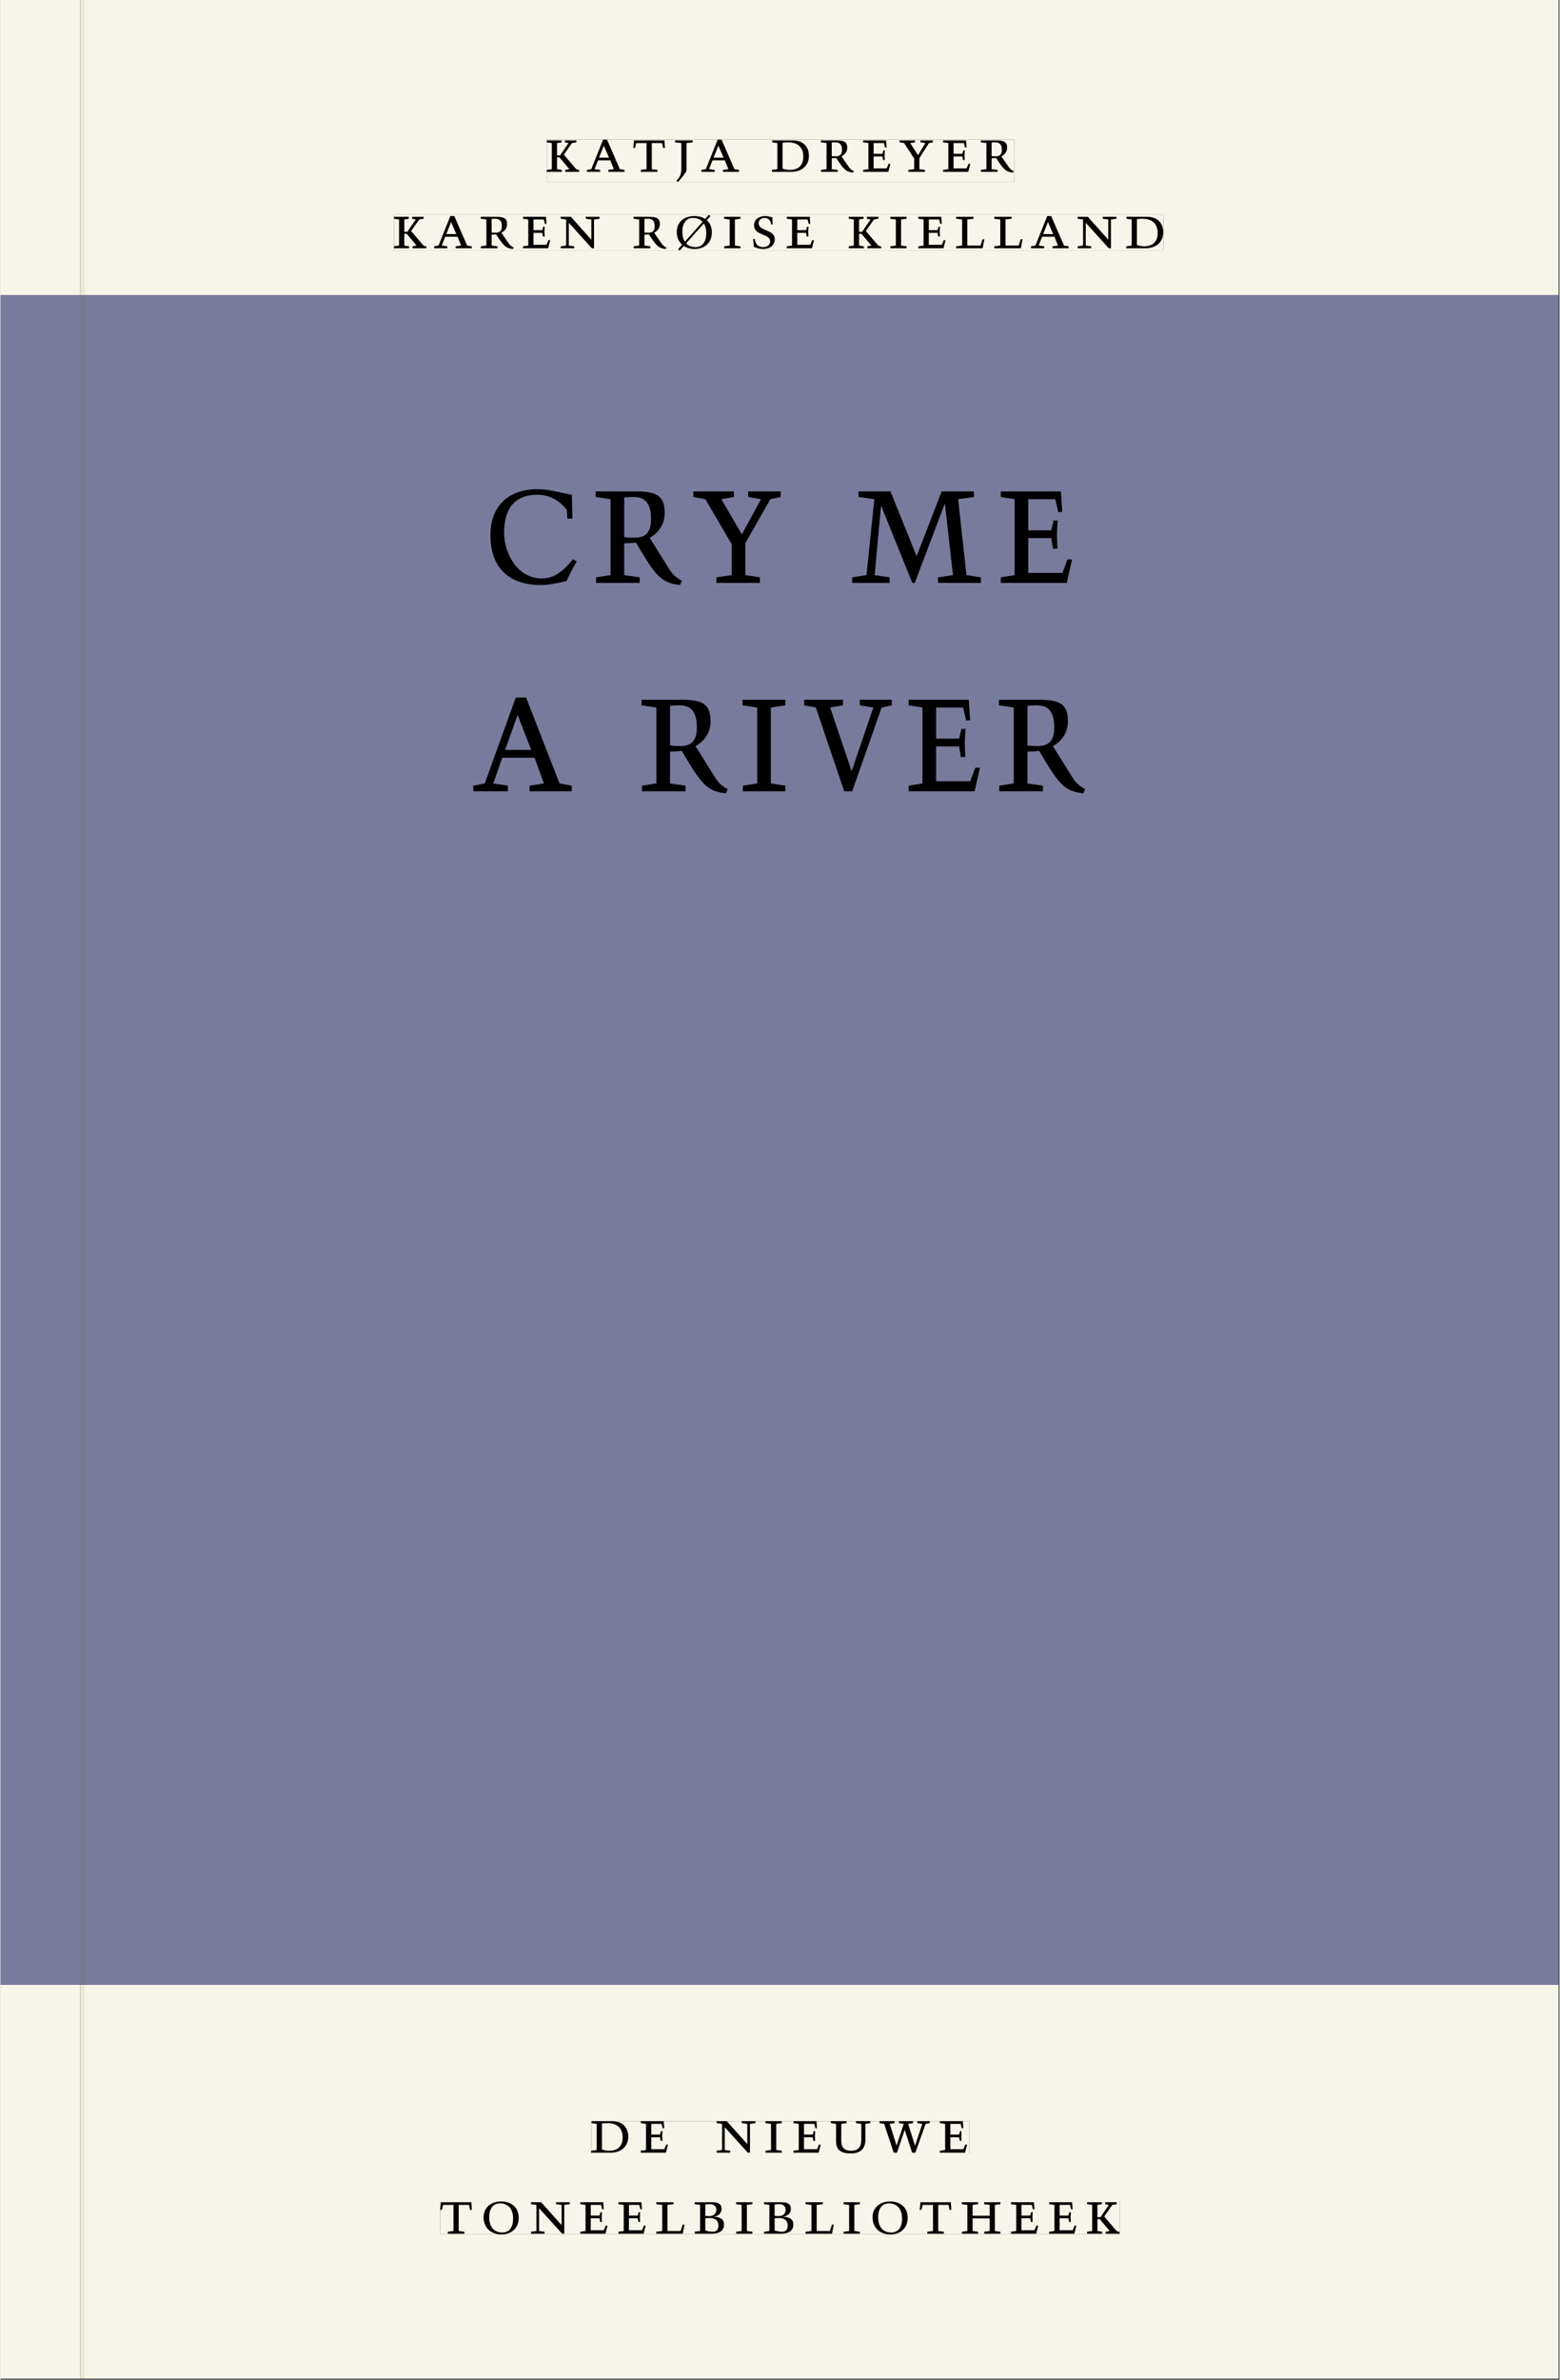 <svg xmlns="http://www.w3.org/2000/svg" xmlns:ns1="http://www.w3.org/1999/xlink" version="1.1" width="600" height="915" viewBox="0.0 -8.526512829121202e-14 748.5 1142.25">
<rect x="0.0" y="-8.526512829121202e-14" width="748.5" height="1142.25" fill="#333333" stroke="none"/>
<g enable-background="new">
<path transform="matrix(2.778,0,0,-2.778,0,1141.733)" d="M 0 68.032 L 269.292 68.032 L 269.292 360 L 0 360 Z " fill="#7c81ab" />
<symbol id="font_0_a">
<path d="M .466 .494 L .285 .494 L .285 .464 L .342 .452 L .21 .258 L .162 .258 L .162 .452 L .233 .464 L .233 .494 L 0 .494 L 0 .464 L .08 .452 L .08 .042 L 0 .03 L 0 0 L .237 0 L .237 .03 L .162 .042 L .162 .228 L .199 .228 L .356 .042 L .292 .03 L .292 0 L .51 0 L .51 .03 C .492 .03 .473 .03 .449 .059 L .269 .27 L .396 .452 L .466 .464 L .466 .494 Z " />
</symbol>
<symbol id="font_0_2">
<path d="M .208 .03 L .12 .042 L .174 .181 L .368 .181 L .424 .042 L .338 .03 L .338 0 L .591 0 L .591 .03 L .518 .042 L .317 .506 L .255 .506 L .069 .042 L 0 .03 L 0 0 L .208 0 L .208 .03 M .266 .412 L .348 .223 L .191 .223 L .266 .412 Z " />
</symbol>
<symbol id="font_0_11">
<path d="M .38 0 L .38 .03 L .291 .042 L .291 .452 L .452 .452 L .47 .374 L .497 .374 L .49 .494 L .012 .494 L 0 .374 L .026 .374 L .047 .452 L .209 .452 L .209 .042 L .119 .03 L .119 0 L .38 0 Z " />
</symbol>
<symbol id="font_0_9">
<path d="M .278 .652 L 0 .652 L 0 .622 L .099 .61 L .099 .203 C .099 .112 .073 .076 .022 .015 L .047 0 C .118 .077 .181 .161 .181 .179 L .181 .61 L .278 .622 L .278 .652 Z " />
</symbol>
<symbol id="font_0_1">
<path d="M 0 0 Z " />
</symbol>
<symbol id="font_0_5">
<path d="M .168 .458 C .188 .46 .222 .464 .253 .464 C .436 .464 .494 .357 .494 .24 C .494 .106 .421 .03 .279 .03 C .249 .03 .216 .036 .168 .05 L .168 .458 M .005 .464 L .086 .452 L .086 .042 L 0 .03 L 0 0 L .307 0 C .491 0 .582 .12 .582 .249 C .582 .396 .491 .494 .331 .494 L .005 .494 L .005 .464 Z " />
</symbol>
<symbol id="font_0_f">
<path d="M .089 .054 L .002 .042 L .002 .012 L .264 .012 L .264 .042 L .171 .054 L .171 .226 C .197 .226 .226 .228 .241 .23 L .288 .16 C .38 .023 .42 .012 .506 0 L .517 .024 C .472 .044 .453 .069 .436 .094 L .324 .255 C .369 .279 .414 .321 .414 .39 C .414 .482 .366 .506 .242 .506 L 0 .506 L 0 .476 L .089 .464 L .089 .054 M .171 .473 C .188 .475 .201 .476 .223 .476 C .271 .476 .332 .465 .332 .358 C .332 .277 .292 .256 .231 .256 C .209 .256 .19 .257 .171 .259 L .171 .473 Z " />
</symbol>
<symbol id="font_0_6">
<path d="M 0 0 L .396 0 L .428 .127 L .4 .127 L .37 .054 L .165 .054 L .165 .242 L .303 .242 L .313 .185 L .34 .185 C .339 .212 .337 .237 .337 .261 C .337 .287 .34 .311 .342 .337 L .317 .337 L .303 .284 L .165 .284 L .165 .452 L .327 .452 L .345 .382 L .369 .384 L .361 .494 L 0 .494 L 0 .464 L .083 .452 L .083 .042 L 0 .03 L 0 0 Z " />
</symbol>
<symbol id="font_0_15">
<path d="M .399 0 L .399 .03 L .312 .042 L .312 .215 L .462 .452 L .524 .464 L .524 .494 L .329 .494 L .329 .464 L .406 .452 L .291 .262 L .168 .452 L .243 .464 L .243 .494 L 0 .494 L 0 .464 L .072 .452 L .23 .209 L .23 .042 L .138 .03 L .138 0 L .399 0 Z " />
</symbol>
<symbol id="font_0_d">
<path d="M .611 .494 L .395 .494 L .395 .464 L .482 .452 L .482 .134 L .161 .494 L 0 .494 L 0 .464 L .086 .452 L .086 .042 L .001 .03 L .001 0 L .214 0 L .214 .03 L .128 .042 L .128 .4 L .49 0 L .524 0 L .524 .452 L .611 .464 L .611 .494 Z " />
</symbol>
<symbol id="font_0_16">
<path d="M .128 .139 C .101 .179 .088 .231 .088 .294 C .088 .424 .145 .512 .256 .512 C .32 .512 .371 .491 .406 .451 L .128 .139 M .021 .02 L .047 0 L .111 .072 C .157 .041 .215 .024 .279 .024 C .443 .024 .552 .128 .552 .283 C .552 .369 .522 .433 .472 .477 L .53 .542 L .505 .562 L .446 .496 C .4 .527 .341 .542 .276 .542 C .105 .542 0 .438 0 .292 C 0 .207 .032 .138 .085 .092 L .021 .02 M .426 .425 C .451 .387 .464 .335 .464 .272 C .464 .142 .407 .054 .296 .054 C .232 .054 .181 .075 .148 .113 L .426 .425 Z " />
</symbol>
<symbol id="font_0_8">
<path d="M .088 .042 L .002 .03 L .002 0 L .257 0 L .257 .03 L .17 .042 L .17 .452 L .257 .464 L .257 .494 L 0 .494 L 0 .464 L .088 .452 L .088 .042 Z " />
</symbol>
<symbol id="font_0_10">
<path d="M .309 .387 C .306 .412 .303 .445 .303 .498 C .269 .508 .216 .518 .192 .518 C .087 .518 .015 .463 .015 .373 C .015 .204 .268 .247 .268 .119 C .268 .063 .219 .03 .16 .03 C .044 .03 .032 .123 .026 .16 L 0 .156 C .005 .122 .01 .057 .012 .035 C .04 .022 .089 0 .165 0 C .257 0 .34 .054 .34 .155 C .34 .315 .087 .272 .087 .407 C .087 .446 .12 .488 .176 .488 C .263 .488 .278 .42 .285 .385 L .309 .387 Z " />
</symbol>
<symbol id="font_0_b">
<path d="M 0 .494 L 0 .464 L .094 .452 L .094 .042 L 0 .03 L 0 0 L .417 0 L .444 .142 L .416 .142 L .383 .042 L .176 .042 L .176 .452 L .273 .464 L .273 .494 L 0 .494 Z " />
</symbol>
<use ns1:href="#font_0_a" transform="matrix(30.556,0,0,-30.556,262.244,82.492)" />
<use ns1:href="#font_0_2" transform="matrix(30.556,0,0,-30.556,281.524,82.492)" />
<use ns1:href="#font_0_11" transform="matrix(30.556,0,0,-30.556,303.799,82.492)" />
<use ns1:href="#font_0_9" transform="matrix(30.556,0,0,-30.556,323.844,87.32)" />
<use ns1:href="#font_0_2" transform="matrix(30.556,0,0,-30.556,336.524,82.492)" />
<use ns1:href="#font_0_1" transform="matrix(30.556,0,0,-30.556,358.036,82.492)" />
<use ns1:href="#font_0_5" transform="matrix(30.556,0,0,-30.556,370.349,82.492)" />
<use ns1:href="#font_0_f" transform="matrix(30.556,0,0,-30.556,393.877,82.859)" />
<use ns1:href="#font_0_6" transform="matrix(30.556,0,0,-30.556,414.166,82.492)" />
<use ns1:href="#font_0_15" transform="matrix(30.556,0,0,-30.556,431.644,82.492)" />
<use ns1:href="#font_0_6" transform="matrix(30.556,0,0,-30.556,452.544,82.492)" />
<use ns1:href="#font_0_f" transform="matrix(30.556,0,0,-30.556,470.633,82.859)" />
<use ns1:href="#font_0_1" transform="matrix(30.556,0,0,-30.556,486.766,82.492)" />
<use ns1:href="#font_0_a" transform="matrix(30.556,0,0,-30.556,188.911,119.159)" />
<use ns1:href="#font_0_2" transform="matrix(30.556,0,0,-30.556,208.191,119.159)" />
<use ns1:href="#font_0_f" transform="matrix(30.556,0,0,-30.556,230.558,119.526)" />
<use ns1:href="#font_0_6" transform="matrix(30.556,0,0,-30.556,250.847,119.159)" />
<use ns1:href="#font_0_d" transform="matrix(30.556,0,0,-30.556,268.936,119.159)" />
<use ns1:href="#font_0_1" transform="matrix(30.556,0,0,-30.556,291.516,119.159)" />
<use ns1:href="#font_0_f" transform="matrix(30.556,0,0,-30.556,303.922,119.526)" />
<use ns1:href="#font_0_16" transform="matrix(30.556,0,0,-30.556,324.669,120.259)" />
<use ns1:href="#font_0_8" transform="matrix(30.556,0,0,-30.556,347.402,119.159)" />
<use ns1:href="#font_0_10" transform="matrix(30.556,0,0,-30.556,361.336,119.526)" />
<use ns1:href="#font_0_6" transform="matrix(30.556,0,0,-30.556,377.499,119.159)" />
<use ns1:href="#font_0_1" transform="matrix(30.556,0,0,-30.556,394.733,119.159)" />
<use ns1:href="#font_0_a" transform="matrix(30.556,0,0,-30.556,407.261,119.159)" />
<use ns1:href="#font_0_8" transform="matrix(30.556,0,0,-30.556,427.183,119.159)" />
<use ns1:href="#font_0_6" transform="matrix(30.556,0,0,-30.556,440.658,119.159)" />
<use ns1:href="#font_0_b" transform="matrix(30.556,0,0,-30.556,458.808,119.159)" />
<use ns1:href="#font_0_b" transform="matrix(30.556,0,0,-30.556,477.141,119.159)" />
<use ns1:href="#font_0_2" transform="matrix(30.556,0,0,-30.556,494.772,119.159)" />
<use ns1:href="#font_0_d" transform="matrix(30.556,0,0,-30.556,517.138,119.159)" />
<use ns1:href="#font_0_5" transform="matrix(30.556,0,0,-30.556,540.483,119.159)" />
<path transform="matrix(2.778,0,0,-2.778,0,1141.733)" d="M 14.574 360 L 269.292 360 L 269.292 411.024 L 14.574 411.024 Z M 94.408 386.893 L 175.235 386.893 L 175.235 379.589 L 94.408 379.589 Z M 68.008 373.912 L 200.976 373.912 L 200.976 367.731 L 68.008 367.731 Z M 0 360 L 13.774 360 L 13.774 411.024 L 0 411.024 Z M 14.574 0 L 269.292 0 L 269.292 68.032 L 14.574 68.032 Z M 102.102 44.477 L 167.464 44.477 L 167.464 38.911 L 102.102 38.911 Z M 75.994 30.609 L 193.418 30.609 L 193.418 24.911 L 75.994 24.911 Z M 0 0 L 13.774 0 L 13.774 68.032 L 0 68.032 Z M 13.774 0 L 14.574 0 Z " fill="#f7f4e9" />
<path transform="matrix(2.778,0,0,-2.778,0,1141.733)" d="M 14.574 68.032 L 269.292 68.032 L 269.292 360 L 14.574 360 Z M 84.677 326.49 L 186.255 326.49 L 186.255 309.915 L 84.677 309.915 Z M 81.711 290.49 L 187.465 290.49 L 187.465 273.915 L 81.711 273.915 Z M 0 68.032 L 13.774 68.032 L 13.774 360 L 0 360 Z " fill="#797b9d" />
<path transform="matrix(2.778,0,0,-2.778,0,1141.733)" d="M 102.102 38.911 L 167.464 38.911 L 167.464 44.477 L 102.102 44.477 Z " fill="#f7f4e9" />
<clipPath id="cp1">
<path transform="matrix(2.778,0,0,-2.778,0,1141.733)" d="M 102.102 38.911 L 167.464 38.911 L 167.464 44.477 L 102.102 44.477 Z " />
</clipPath>
<g clip-path="url(#cp1)">
<symbol id="font_0_12">
<path d="M .396 .506 L .396 .476 L .48 .464 L .48 .222 C .48 .098 .428 .042 .32 .042 C .192 .042 .165 .118 .165 .202 L .165 .464 L .248 .476 L .248 .506 L 0 .506 L 0 .476 L .083 .464 L .083 .19 C .083 .057 .158 0 .314 0 C .461 0 .544 .069 .544 .218 L .544 .464 L .621 .476 L .621 .506 L .396 .506 Z " />
</symbol>
<symbol id="font_0_14">
<path d="M .723 .452 L .789 .464 L .789 .494 L .593 .494 L .593 .464 L .671 .452 L .558 .111 L .556 .111 L .449 .452 L .526 .464 L .526 .494 L .304 .494 L .304 .464 L .38 .452 L .268 .115 L .266 .115 L .159 .452 L .236 .464 L .236 .494 L 0 .494 L 0 .464 L .072 .452 L .222 0 L .273 0 L .394 .356 L .396 .356 L .511 0 L .562 0 L .723 .452 Z " />
</symbol>
<use ns1:href="#font_0_5" transform="matrix(30.556,0,0,-30.556,283.618,1033.28)" />
<use ns1:href="#font_0_6" transform="matrix(30.556,0,0,-30.556,307.39,1033.28)" />
<use ns1:href="#font_0_1" transform="matrix(30.556,0,0,-30.556,324.623,1033.28)" />
<use ns1:href="#font_0_d" transform="matrix(30.556,0,0,-30.556,343.812,1033.28)" />
<use ns1:href="#font_0_8" transform="matrix(30.556,0,0,-30.556,367.248,1033.28)" />
<use ns1:href="#font_0_6" transform="matrix(30.556,0,0,-30.556,380.723,1033.28)" />
<use ns1:href="#font_0_12" transform="matrix(30.556,0,0,-30.556,398.629,1033.646)" />
<use ns1:href="#font_0_14" transform="matrix(30.556,0,0,-30.556,422.065,1033.28)" />
<use ns1:href="#font_0_6" transform="matrix(30.556,0,0,-30.556,451.001,1033.28)" />
<use ns1:href="#font_0_1" transform="matrix(30.556,0,0,-30.556,465.179,1033.28)" />
</g>
<path transform="matrix(2.778,0,0,-2.778,0,1141.733)" d="M 75.994 24.911 L 193.418 24.911 L 193.418 30.609 L 75.994 30.609 Z " fill="#f7f4e9" />
<clipPath id="cp2">
<path transform="matrix(2.778,0,0,-2.778,0,1141.733)" d="M 75.994 24.911 L 193.418 24.911 L 193.418 30.609 L 75.994 30.609 Z " />
</clipPath>
<g clip-path="url(#cp2)">
<symbol id="font_0_e">
<path d="M .256 .488 C .389 .488 .464 .398 .464 .248 C .464 .118 .407 .03 .296 .03 C .163 .03 .088 .12 .088 .27 C .088 .4 .145 .488 .256 .488 M 0 .268 C 0 .104 .119 0 .279 0 C .443 0 .552 .104 .552 .259 C .552 .43 .431 .518 .276 .518 C .105 .518 0 .414 0 .268 Z " />
</symbol>
<symbol id="font_0_3">
<path d="M .167 .458 C .186 .461 .207 .464 .241 .464 C .306 .464 .34 .427 .34 .376 C .34 .317 .302 .276 .229 .276 C .214 .276 .195 .278 .167 .28 L .167 .458 M .167 .242 C .184 .244 .206 .246 .233 .246 C .311 .246 .373 .216 .373 .126 C .373 .065 .343 .03 .281 .03 C .241 .03 .191 .044 .167 .05 L .167 .242 M .268 0 C .371 0 .461 .034 .461 .145 C .461 .237 .386 .264 .302 .265 L .302 .267 C .398 .282 .422 .342 .422 .395 C .422 .474 .354 .494 .289 .494 L 0 .494 L 0 .464 L .085 .452 L .085 .042 L .001 .03 L .001 0 L .268 0 Z " />
</symbol>
<symbol id="font_0_7">
<path d="M .17 .282 L .17 .452 L .257 .464 L .257 .494 L 0 .494 L 0 .464 L .088 .452 L .088 .042 L .002 .03 L .002 0 L .257 0 L .257 .03 L .17 .042 L .17 .24 L .438 .24 L .438 .042 L .352 .03 L .352 0 L .607 0 L .607 .03 L .52 .042 L .52 .452 L .607 .464 L .607 .494 L .35 .494 L .35 .464 L .438 .452 L .438 .282 L .17 .282 Z " />
</symbol>
<use ns1:href="#font_0_11" transform="matrix(30.556,0,0,-30.556,211.094,1072.169)" />
<use ns1:href="#font_0_e" transform="matrix(30.556,0,0,-30.556,231.933,1072.535)" />
<use ns1:href="#font_0_d" transform="matrix(30.556,0,0,-30.556,254.666,1072.169)" />
<use ns1:href="#font_0_6" transform="matrix(30.556,0,0,-30.556,278.347,1072.169)" />
<use ns1:href="#font_0_6" transform="matrix(30.556,0,0,-30.556,296.68,1072.169)" />
<use ns1:href="#font_0_b" transform="matrix(30.556,0,0,-30.556,314.83,1072.169)" />
<use ns1:href="#font_0_3" transform="matrix(30.556,0,0,-30.556,333.286,1072.169)" />
<use ns1:href="#font_0_8" transform="matrix(30.556,0,0,-30.556,353.147,1072.169)" />
<use ns1:href="#font_0_3" transform="matrix(30.556,0,0,-30.556,366.561,1072.169)" />
<use ns1:href="#font_0_b" transform="matrix(30.556,0,0,-30.556,386.483,1072.169)" />
<use ns1:href="#font_0_8" transform="matrix(30.556,0,0,-30.556,404.755,1072.169)" />
<use ns1:href="#font_0_e" transform="matrix(30.556,0,0,-30.556,418.689,1072.535)" />
<use ns1:href="#font_0_11" transform="matrix(30.556,0,0,-30.556,441.33,1072.169)" />
<use ns1:href="#font_0_7" transform="matrix(30.556,0,0,-30.556,461.528,1072.169)" />
<use ns1:href="#font_0_6" transform="matrix(30.556,0,0,-30.556,485.147,1072.169)" />
<use ns1:href="#font_0_6" transform="matrix(30.556,0,0,-30.556,503.48,1072.169)" />
<use ns1:href="#font_0_a" transform="matrix(30.556,0,0,-30.556,521.691,1072.169)" />
</g>
<path transform="matrix(2.778,0,0,-2.778,0,1141.733)" d="M 94.408 379.589 L 175.235 379.589 L 175.235 386.893 L 94.408 386.893 Z " fill="#f7f4e9" />
<clipPath id="cp3">
<path transform="matrix(2.778,0,0,-2.778,0,1141.733)" d="M 94.408 379.589 L 175.235 379.589 L 175.235 386.893 L 94.408 386.893 Z " />
</clipPath>
<g clip-path="url(#cp3)">
<use ns1:href="#font_0_a" transform="matrix(30.556,0,0,-30.556,262.244,82.492)" />
<use ns1:href="#font_0_2" transform="matrix(30.556,0,0,-30.556,281.524,82.492)" />
<use ns1:href="#font_0_11" transform="matrix(30.556,0,0,-30.556,303.799,82.492)" />
<use ns1:href="#font_0_9" transform="matrix(30.556,0,0,-30.556,323.844,87.32)" />
<use ns1:href="#font_0_2" transform="matrix(30.556,0,0,-30.556,336.524,82.492)" />
<use ns1:href="#font_0_1" transform="matrix(30.556,0,0,-30.556,358.036,82.492)" />
<use ns1:href="#font_0_5" transform="matrix(30.556,0,0,-30.556,370.349,82.492)" />
<use ns1:href="#font_0_f" transform="matrix(30.556,0,0,-30.556,393.877,82.859)" />
<use ns1:href="#font_0_6" transform="matrix(30.556,0,0,-30.556,414.166,82.492)" />
<use ns1:href="#font_0_15" transform="matrix(30.556,0,0,-30.556,431.644,82.492)" />
<use ns1:href="#font_0_6" transform="matrix(30.556,0,0,-30.556,452.544,82.492)" />
<use ns1:href="#font_0_f" transform="matrix(30.556,0,0,-30.556,470.633,82.859)" />
<use ns1:href="#font_0_1" transform="matrix(30.556,0,0,-30.556,486.766,82.492)" />
</g>
<path transform="matrix(2.778,0,0,-2.778,0,1141.733)" d="M 68.008 367.731 L 200.976 367.731 L 200.976 373.912 L 68.008 373.912 Z " fill="#f7f4e9" />
<clipPath id="cp4">
<path transform="matrix(2.778,0,0,-2.778,0,1141.733)" d="M 68.008 367.731 L 200.976 367.731 L 200.976 373.912 L 68.008 373.912 Z " />
</clipPath>
<g clip-path="url(#cp4)">
<use ns1:href="#font_0_a" transform="matrix(30.556,0,0,-30.556,188.911,119.159)" />
<use ns1:href="#font_0_2" transform="matrix(30.556,0,0,-30.556,208.192,119.159)" />
<use ns1:href="#font_0_f" transform="matrix(30.556,0,0,-30.556,230.559,119.526)" />
<use ns1:href="#font_0_6" transform="matrix(30.556,0,0,-30.556,250.847,119.159)" />
<use ns1:href="#font_0_d" transform="matrix(30.556,0,0,-30.556,268.936,119.159)" />
<use ns1:href="#font_0_1" transform="matrix(30.556,0,0,-30.556,291.517,119.159)" />
<use ns1:href="#font_0_f" transform="matrix(30.556,0,0,-30.556,303.923,119.526)" />
<use ns1:href="#font_0_16" transform="matrix(30.556,0,0,-30.556,324.67,120.259)" />
<use ns1:href="#font_0_8" transform="matrix(30.556,0,0,-30.556,347.403,119.159)" />
<use ns1:href="#font_0_10" transform="matrix(30.556,0,0,-30.556,361.336,119.526)" />
<use ns1:href="#font_0_6" transform="matrix(30.556,0,0,-30.556,377.5,119.159)" />
<use ns1:href="#font_0_1" transform="matrix(30.556,0,0,-30.556,394.734,119.159)" />
<use ns1:href="#font_0_a" transform="matrix(30.556,0,0,-30.556,407.261,119.159)" />
<use ns1:href="#font_0_8" transform="matrix(30.556,0,0,-30.556,427.184,119.159)" />
<use ns1:href="#font_0_6" transform="matrix(30.556,0,0,-30.556,440.659,119.159)" />
<use ns1:href="#font_0_b" transform="matrix(30.556,0,0,-30.556,458.809,119.159)" />
<use ns1:href="#font_0_b" transform="matrix(30.556,0,0,-30.556,477.142,119.159)" />
<use ns1:href="#font_0_2" transform="matrix(30.556,0,0,-30.556,494.773,119.159)" />
<use ns1:href="#font_0_d" transform="matrix(30.556,0,0,-30.556,517.139,119.159)" />
<use ns1:href="#font_0_5" transform="matrix(30.556,0,0,-30.556,540.484,119.159)" />
</g>
<path transform="matrix(2.778,0,0,-2.778,0,1141.733)" d="M 84.677 309.915 L 186.255 309.915 L 186.255 326.49 L 84.677 326.49 Z " fill="#797b9d" />
<clipPath id="cp5">
<path transform="matrix(2.778,0,0,-2.778,0,1141.733)" d="M 84.677 309.915 L 186.255 309.915 L 186.255 326.49 L 84.677 326.49 Z " />
</clipPath>
<g clip-path="url(#cp5)">
<symbol id="font_0_4">
<path d="M .489 .487 C .423 .499 .351 .518 .283 .518 C .109 .518 0 .428 0 .27 C 0 .064 .148 0 .306 0 C .356 0 .435 .018 .457 .022 C .475 .059 .496 .095 .518 .128 L .495 .14 C .454 .094 .396 .036 .31 .036 C .155 .036 .082 .18 .082 .282 C .082 .395 .129 .488 .282 .488 C .374 .488 .43 .439 .458 .407 L .462 .359 L .492 .359 L .489 .487 Z " />
</symbol>
<symbol id="font_0_c">
<path d="M .387 .144 L .23 .494 L .038 .494 L .038 .464 L .133 .452 L .086 .042 L 0 .03 L 0 0 L .225 0 L .225 .03 L .135 .042 L .173 .414 L .175 .414 L .361 0 L .376 0 L .555 .426 L .557 .426 L .605 .042 L .515 .03 L .515 0 L .773 0 L .773 .03 L .686 .042 L .636 .452 L .731 .464 L .731 .494 L .537 .494 L .387 .144 Z " />
</symbol>
<use ns1:href="#font_0_4" transform="matrix(80,0,0,-88.889,235.216,280.859)" />
<use ns1:href="#font_0_f" transform="matrix(80,0,0,-88.889,285.776,280.859)" />
<use ns1:href="#font_0_15" transform="matrix(80,0,0,-88.889,332.656,279.793)" />
<use ns1:href="#font_0_1" transform="matrix(80,0,0,-88.889,380.496,279.793)" />
<use ns1:href="#font_0_c" transform="matrix(80,0,0,-88.889,408.896,279.793)" />
<use ns1:href="#font_0_6" transform="matrix(80,0,0,-88.889,480.256,279.793)" />
<use ns1:href="#font_0_1" transform="matrix(80,0,0,-88.889,517.376,279.793)" />
</g>
<path transform="matrix(2.778,0,0,-2.778,0,1141.733)" d="M 81.711 273.915 L 187.465 273.915 L 187.465 290.49 L 81.711 290.49 Z " fill="#797b9d" />
<clipPath id="cp6">
<path transform="matrix(2.778,0,0,-2.778,0,1141.733)" d="M 81.711 273.915 L 187.465 273.915 L 187.465 290.49 L 81.711 290.49 Z " />
</clipPath>
<g clip-path="url(#cp6)">
<symbol id="font_0_13">
<path d="M .465 .452 L .526 .464 L .526 .494 L .334 .494 L .334 .464 L .415 .452 L .285 .108 L .156 .452 L .233 .464 L .233 .494 L 0 .494 L 0 .464 L .07 .452 L .24 0 L .288 0 L .465 .452 Z " />
</symbol>
<use ns1:href="#font_0_2" transform="matrix(80,0,0,-88.889,226.976,379.793)" />
<use ns1:href="#font_0_1" transform="matrix(80,0,0,-88.889,279.296,379.793)" />
<use ns1:href="#font_0_f" transform="matrix(80,0,0,-88.889,307.776,380.859)" />
<use ns1:href="#font_0_8" transform="matrix(80,0,0,-88.889,356.256,379.793)" />
<use ns1:href="#font_0_13" transform="matrix(80,0,0,-88.889,385.856,379.793)" />
<use ns1:href="#font_0_6" transform="matrix(80,0,0,-88.889,436.016,379.793)" />
<use ns1:href="#font_0_f" transform="matrix(80,0,0,-88.889,479.376,380.859)" />
</g>
<path transform="matrix(2.778,0,0,-2.778,0,1141.733)" d="M 13.774 360 L 14.574 360 L 14.574 411.024 L 13.774 411.024 Z M 13.774 0 L 14.574 0 L 14.574 68.032 L 13.774 68.032 Z " fill="#efe9d5" />
<path transform="matrix(2.778,0,0,-2.778,0,1141.733)" d="M 13.774 68.032 L 14.574 68.032 L 14.574 360 L 13.774 360 Z " fill="#777791" />
</g>
</svg>